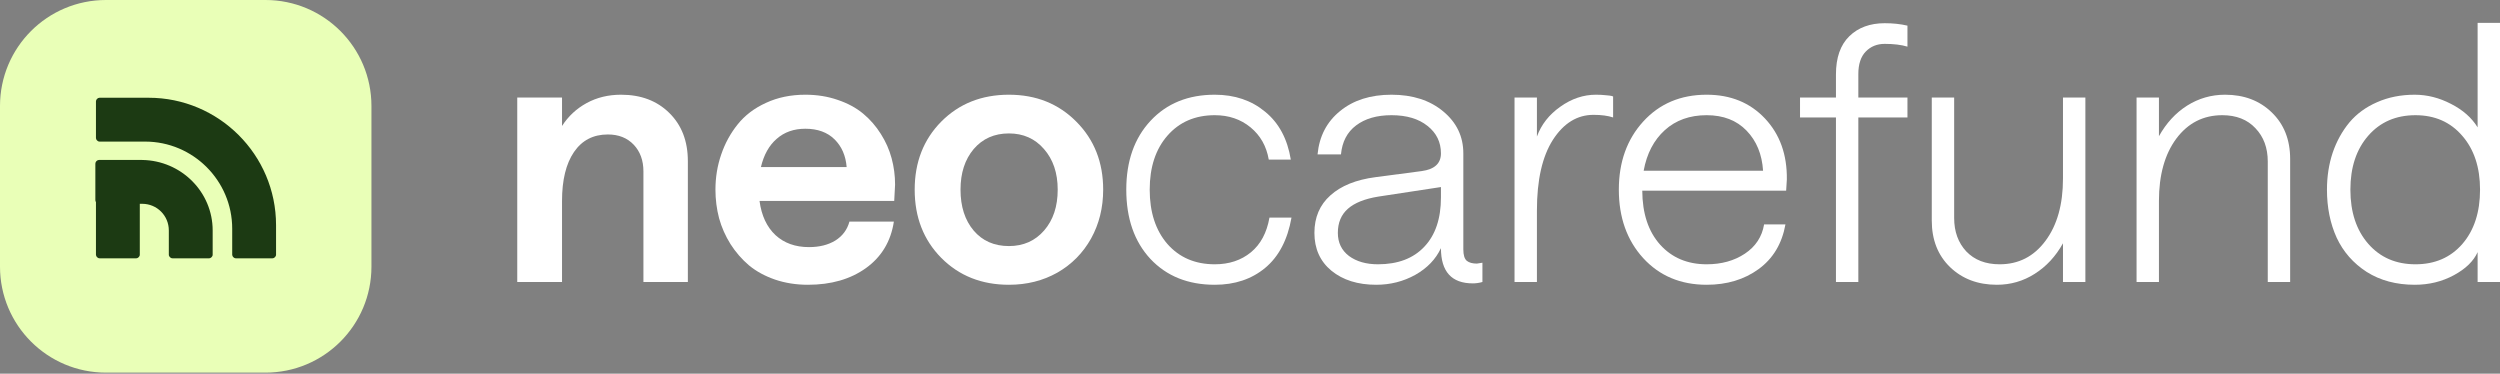 <svg width="281" height="42" viewBox="0 0 281 42" fill="none" xmlns="http://www.w3.org/2000/svg">
<rect x="0" y="0" width="281" height="42" fill="#808080" stroke="none"/>
<path d="M11.919 0H29.831C36.424 0 41.751 5.327 41.751 11.919V29.965C41.751 36.557 36.424 41.884 29.831 41.884H11.919C5.327 41.884 0 36.557 0 29.965V11.919C0 5.327 5.327 0 11.919 0Z" fill="#E9FFB7"/>
<path d="M23.904 25.903V28.634C23.904 28.833 23.704 29.033 23.505 29.033H19.376C19.176 29.033 18.976 28.833 18.976 28.634V25.903C18.976 24.239 17.645 22.907 15.98 22.907H11.119C10.919 22.907 10.72 22.707 10.72 22.508V18.379C10.72 18.179 10.919 17.98 11.119 17.98H15.98C20.375 18.046 23.904 21.575 23.904 25.903Z" fill="#1C3A13"/>
<path d="M31.028 25.304V28.633C31.028 28.833 30.828 29.033 30.628 29.033H26.5C26.3 29.033 26.1 28.833 26.1 28.633V25.703C26.1 20.31 21.706 15.915 16.312 15.915H11.185C10.985 15.915 10.785 15.715 10.785 15.515V11.387C10.785 11.187 10.985 10.987 11.185 10.987H16.712C24.569 10.987 31.028 17.38 31.028 25.304Z" fill="#1C3A13"/>
<path d="M11.185 18.046H15.313C15.513 18.046 15.713 18.246 15.713 18.445V28.633C15.713 28.833 15.513 29.033 15.313 29.033H11.185C10.985 29.033 10.785 28.833 10.785 28.633V18.445C10.785 18.246 10.985 18.046 11.185 18.046Z" fill="#1C3A13"/>
<path d="M271.422 32.008C269.341 32.008 267.54 31.527 266.018 30.564C264.509 29.589 263.384 28.308 262.643 26.721C261.915 25.122 261.551 23.32 261.551 21.318C261.551 19.835 261.765 18.45 262.194 17.162C262.636 15.875 263.261 14.743 264.067 13.768C264.886 12.793 265.927 12.032 267.188 11.486C268.45 10.926 269.861 10.647 271.422 10.647C272.813 10.647 274.172 10.991 275.499 11.681C276.825 12.357 277.82 13.235 278.484 14.314V2.57H281V31.696H278.484V28.341C278.028 29.355 277.138 30.22 275.811 30.935C274.484 31.651 273.021 32.008 271.422 32.008ZM271.5 29.706C273.685 29.706 275.44 28.945 276.767 27.424C278.093 25.889 278.757 23.854 278.757 21.318C278.757 18.808 278.087 16.785 276.747 15.251C275.421 13.716 273.672 12.949 271.5 12.949C269.302 12.949 267.533 13.716 266.193 15.251C264.854 16.785 264.184 18.808 264.184 21.318C264.184 23.841 264.854 25.87 266.193 27.404C267.533 28.939 269.302 29.706 271.5 29.706Z" fill="white"/>
<path d="M240.149 31.696V10.959H242.665V15.309C243.485 13.839 244.538 12.695 245.826 11.876C247.126 11.056 248.55 10.646 250.098 10.646C252.231 10.646 253.98 11.31 255.346 12.636C256.724 13.963 257.413 15.706 257.413 17.864V31.696H254.897V18.157C254.897 16.622 254.435 15.374 253.512 14.412C252.601 13.436 251.359 12.948 249.786 12.948C247.653 12.948 245.93 13.826 244.616 15.582C243.316 17.338 242.665 19.672 242.665 22.585V31.696H240.149Z" fill="white"/>
<path d="M234.396 10.959V31.696H231.879V27.346C231.06 28.816 230 29.96 228.699 30.779C227.412 31.599 225.994 32.008 224.446 32.008C222.314 32.008 220.558 31.345 219.179 30.018C217.814 28.692 217.131 26.949 217.131 24.79V10.959H219.647V24.498C219.647 26.032 220.103 27.287 221.013 28.263C221.936 29.225 223.185 29.706 224.759 29.706C226.891 29.706 228.608 28.828 229.909 27.073C231.222 25.317 231.879 22.983 231.879 20.069V10.959H234.396Z" fill="white"/>
<path d="M206.361 31.696V13.202H202.323V10.959H206.361V8.364C206.361 6.479 206.862 5.048 207.863 4.072C208.864 3.097 210.191 2.609 211.843 2.609C212.766 2.609 213.618 2.7 214.398 2.882V5.243C213.709 5.035 212.857 4.931 211.843 4.931C210.984 4.931 210.276 5.217 209.716 5.789C209.157 6.361 208.877 7.207 208.877 8.325V10.959H214.398V13.202H208.877V31.696H206.361Z" fill="white"/>
<path d="M181.957 21.317C181.957 18.222 182.868 15.673 184.688 13.67C186.522 11.654 188.902 10.646 191.828 10.646C194.521 10.646 196.705 11.537 198.383 13.319C200.061 15.101 200.88 17.39 200.841 20.186L200.763 21.434H184.591C184.604 23.997 185.274 26.019 186.6 27.502C187.927 28.971 189.67 29.706 191.828 29.706C193.493 29.706 194.924 29.309 196.12 28.516C197.33 27.71 198.052 26.611 198.286 25.219H200.685C200.295 27.391 199.287 29.069 197.661 30.252C196.049 31.423 194.104 32.008 191.828 32.008C188.902 32.008 186.522 31.006 184.688 29.004C182.868 27.001 181.957 24.439 181.957 21.317ZM184.747 19.191H198.169C198.052 17.344 197.434 15.842 196.315 14.685C195.197 13.527 193.701 12.948 191.828 12.948C189.93 12.948 188.362 13.508 187.127 14.626C185.891 15.745 185.098 17.266 184.747 19.191Z" fill="white"/>
<path d="M181.314 13.202C180.729 13.007 179.994 12.909 179.109 12.909C177.276 12.909 175.754 13.846 174.545 15.719C173.348 17.591 172.75 20.238 172.75 23.658V31.696H170.233V10.959H172.75V15.348C173.244 13.995 174.122 12.877 175.383 11.992C176.645 11.095 177.978 10.646 179.383 10.646C179.799 10.646 180.169 10.666 180.495 10.705C180.82 10.731 181.034 10.757 181.138 10.783L181.314 10.842V13.202Z" fill="white"/>
<path d="M154.685 32.008C152.617 32.008 150.94 31.481 149.652 30.428C148.378 29.374 147.74 27.957 147.74 26.175C147.74 24.432 148.339 23.028 149.535 21.961C150.732 20.882 152.422 20.199 154.607 19.913L159.796 19.23C161.24 19.035 161.962 18.372 161.962 17.24C161.962 15.979 161.461 14.951 160.46 14.158C159.458 13.352 158.106 12.948 156.402 12.948C154.763 12.948 153.437 13.332 152.422 14.099C151.421 14.854 150.855 15.94 150.725 17.357H148.092C148.287 15.315 149.132 13.69 150.628 12.48C152.123 11.258 154.048 10.646 156.402 10.646C158.782 10.646 160.72 11.271 162.215 12.519C163.724 13.768 164.478 15.341 164.478 17.24V28.028C164.478 28.666 164.608 29.095 164.869 29.316C165.129 29.524 165.506 29.628 166 29.628L166.624 29.53V31.696C166.26 31.8 165.902 31.852 165.551 31.852C163.158 31.852 161.962 30.532 161.962 27.892C161.377 29.14 160.414 30.142 159.075 30.896C157.735 31.637 156.272 32.008 154.685 32.008ZM154.88 29.706C157.117 29.706 158.854 29.049 160.089 27.736C161.338 26.422 161.962 24.575 161.962 22.195V21.025L154.919 22.098C153.398 22.345 152.26 22.8 151.505 23.463C150.751 24.127 150.374 25.03 150.374 26.175C150.374 27.267 150.79 28.132 151.622 28.77C152.468 29.394 153.554 29.706 154.88 29.706Z" fill="white"/>
<path d="M136.543 32.008C133.538 32.008 131.126 31.039 129.305 29.101C127.497 27.15 126.594 24.556 126.594 21.317C126.594 18.105 127.504 15.524 129.325 13.573C131.145 11.622 133.551 10.646 136.543 10.646C138.78 10.646 140.665 11.284 142.2 12.558C143.748 13.82 144.71 15.615 145.087 17.942H142.61C142.35 16.434 141.667 15.224 140.561 14.314C139.456 13.404 138.116 12.948 136.543 12.948C134.332 12.948 132.557 13.716 131.217 15.25C129.89 16.772 129.227 18.794 129.227 21.317C129.227 23.854 129.89 25.889 131.217 27.424C132.557 28.945 134.332 29.706 136.543 29.706C138.155 29.706 139.508 29.257 140.6 28.36C141.693 27.462 142.389 26.162 142.688 24.458H145.165C144.723 26.955 143.735 28.841 142.2 30.116C140.678 31.377 138.793 32.008 136.543 32.008Z" fill="white"/>
<path d="M113.404 32.008C110.335 32.008 107.799 31 105.796 28.984C103.806 26.968 102.811 24.413 102.811 21.317C102.811 18.235 103.806 15.686 105.796 13.67C107.799 11.654 110.335 10.646 113.404 10.646C116.461 10.646 118.99 11.661 120.993 13.69C122.996 15.706 123.997 18.248 123.997 21.317C123.997 23.346 123.542 25.18 122.632 26.819C121.721 28.444 120.46 29.719 118.847 30.642C117.234 31.553 115.42 32.008 113.404 32.008ZM113.404 27.658C115.03 27.658 116.35 27.072 117.364 25.902C118.379 24.731 118.886 23.203 118.886 21.317C118.886 19.445 118.372 17.923 117.345 16.753C116.331 15.582 115.017 14.997 113.404 14.997C111.766 14.997 110.446 15.582 109.444 16.753C108.456 17.923 107.962 19.445 107.962 21.317C107.962 23.216 108.456 24.751 109.444 25.921C110.433 27.079 111.753 27.658 113.404 27.658Z" fill="white"/>
<path d="M80.416 21.317C80.416 19.939 80.631 18.625 81.06 17.377C81.489 16.115 82.107 14.984 82.913 13.982C83.72 12.968 84.779 12.162 86.093 11.563C87.407 10.952 88.883 10.646 90.521 10.646C91.835 10.646 93.051 10.842 94.169 11.232C95.288 11.609 96.237 12.123 97.018 12.773C97.798 13.423 98.461 14.184 99.007 15.055C99.554 15.914 99.957 16.824 100.217 17.787C100.477 18.749 100.607 19.737 100.607 20.752L100.51 22.585H85.371C85.592 24.237 86.191 25.518 87.166 26.429C88.141 27.326 89.397 27.775 90.931 27.775C92.102 27.775 93.09 27.528 93.896 27.033C94.703 26.526 95.229 25.817 95.477 24.907H100.471C100.132 27.131 99.085 28.874 97.33 30.135C95.587 31.384 93.415 32.008 90.814 32.008C89.487 32.008 88.252 31.813 87.108 31.423C85.976 31.032 85.001 30.499 84.181 29.823C83.375 29.134 82.686 28.34 82.113 27.443C81.541 26.533 81.112 25.564 80.826 24.536C80.553 23.496 80.416 22.423 80.416 21.317ZM85.527 18.781H95.164C95.06 17.494 94.605 16.453 93.799 15.66C92.993 14.867 91.9 14.47 90.521 14.47C89.234 14.47 88.161 14.847 87.303 15.602C86.444 16.343 85.853 17.403 85.527 18.781Z" fill="white"/>
<path d="M58.139 31.696V10.959H63.172V14.158C63.874 13.066 64.798 12.207 65.942 11.583C67.087 10.959 68.374 10.646 69.805 10.646C72.042 10.646 73.849 11.329 75.228 12.695C76.62 14.06 77.315 15.868 77.315 18.118V31.696H72.321V19.269C72.321 18.034 71.957 17.032 71.229 16.265C70.501 15.498 69.532 15.114 68.322 15.114C66.683 15.114 65.415 15.771 64.518 17.084C63.621 18.398 63.172 20.232 63.172 22.585V31.696H58.139Z" fill="white"/>
</svg>
